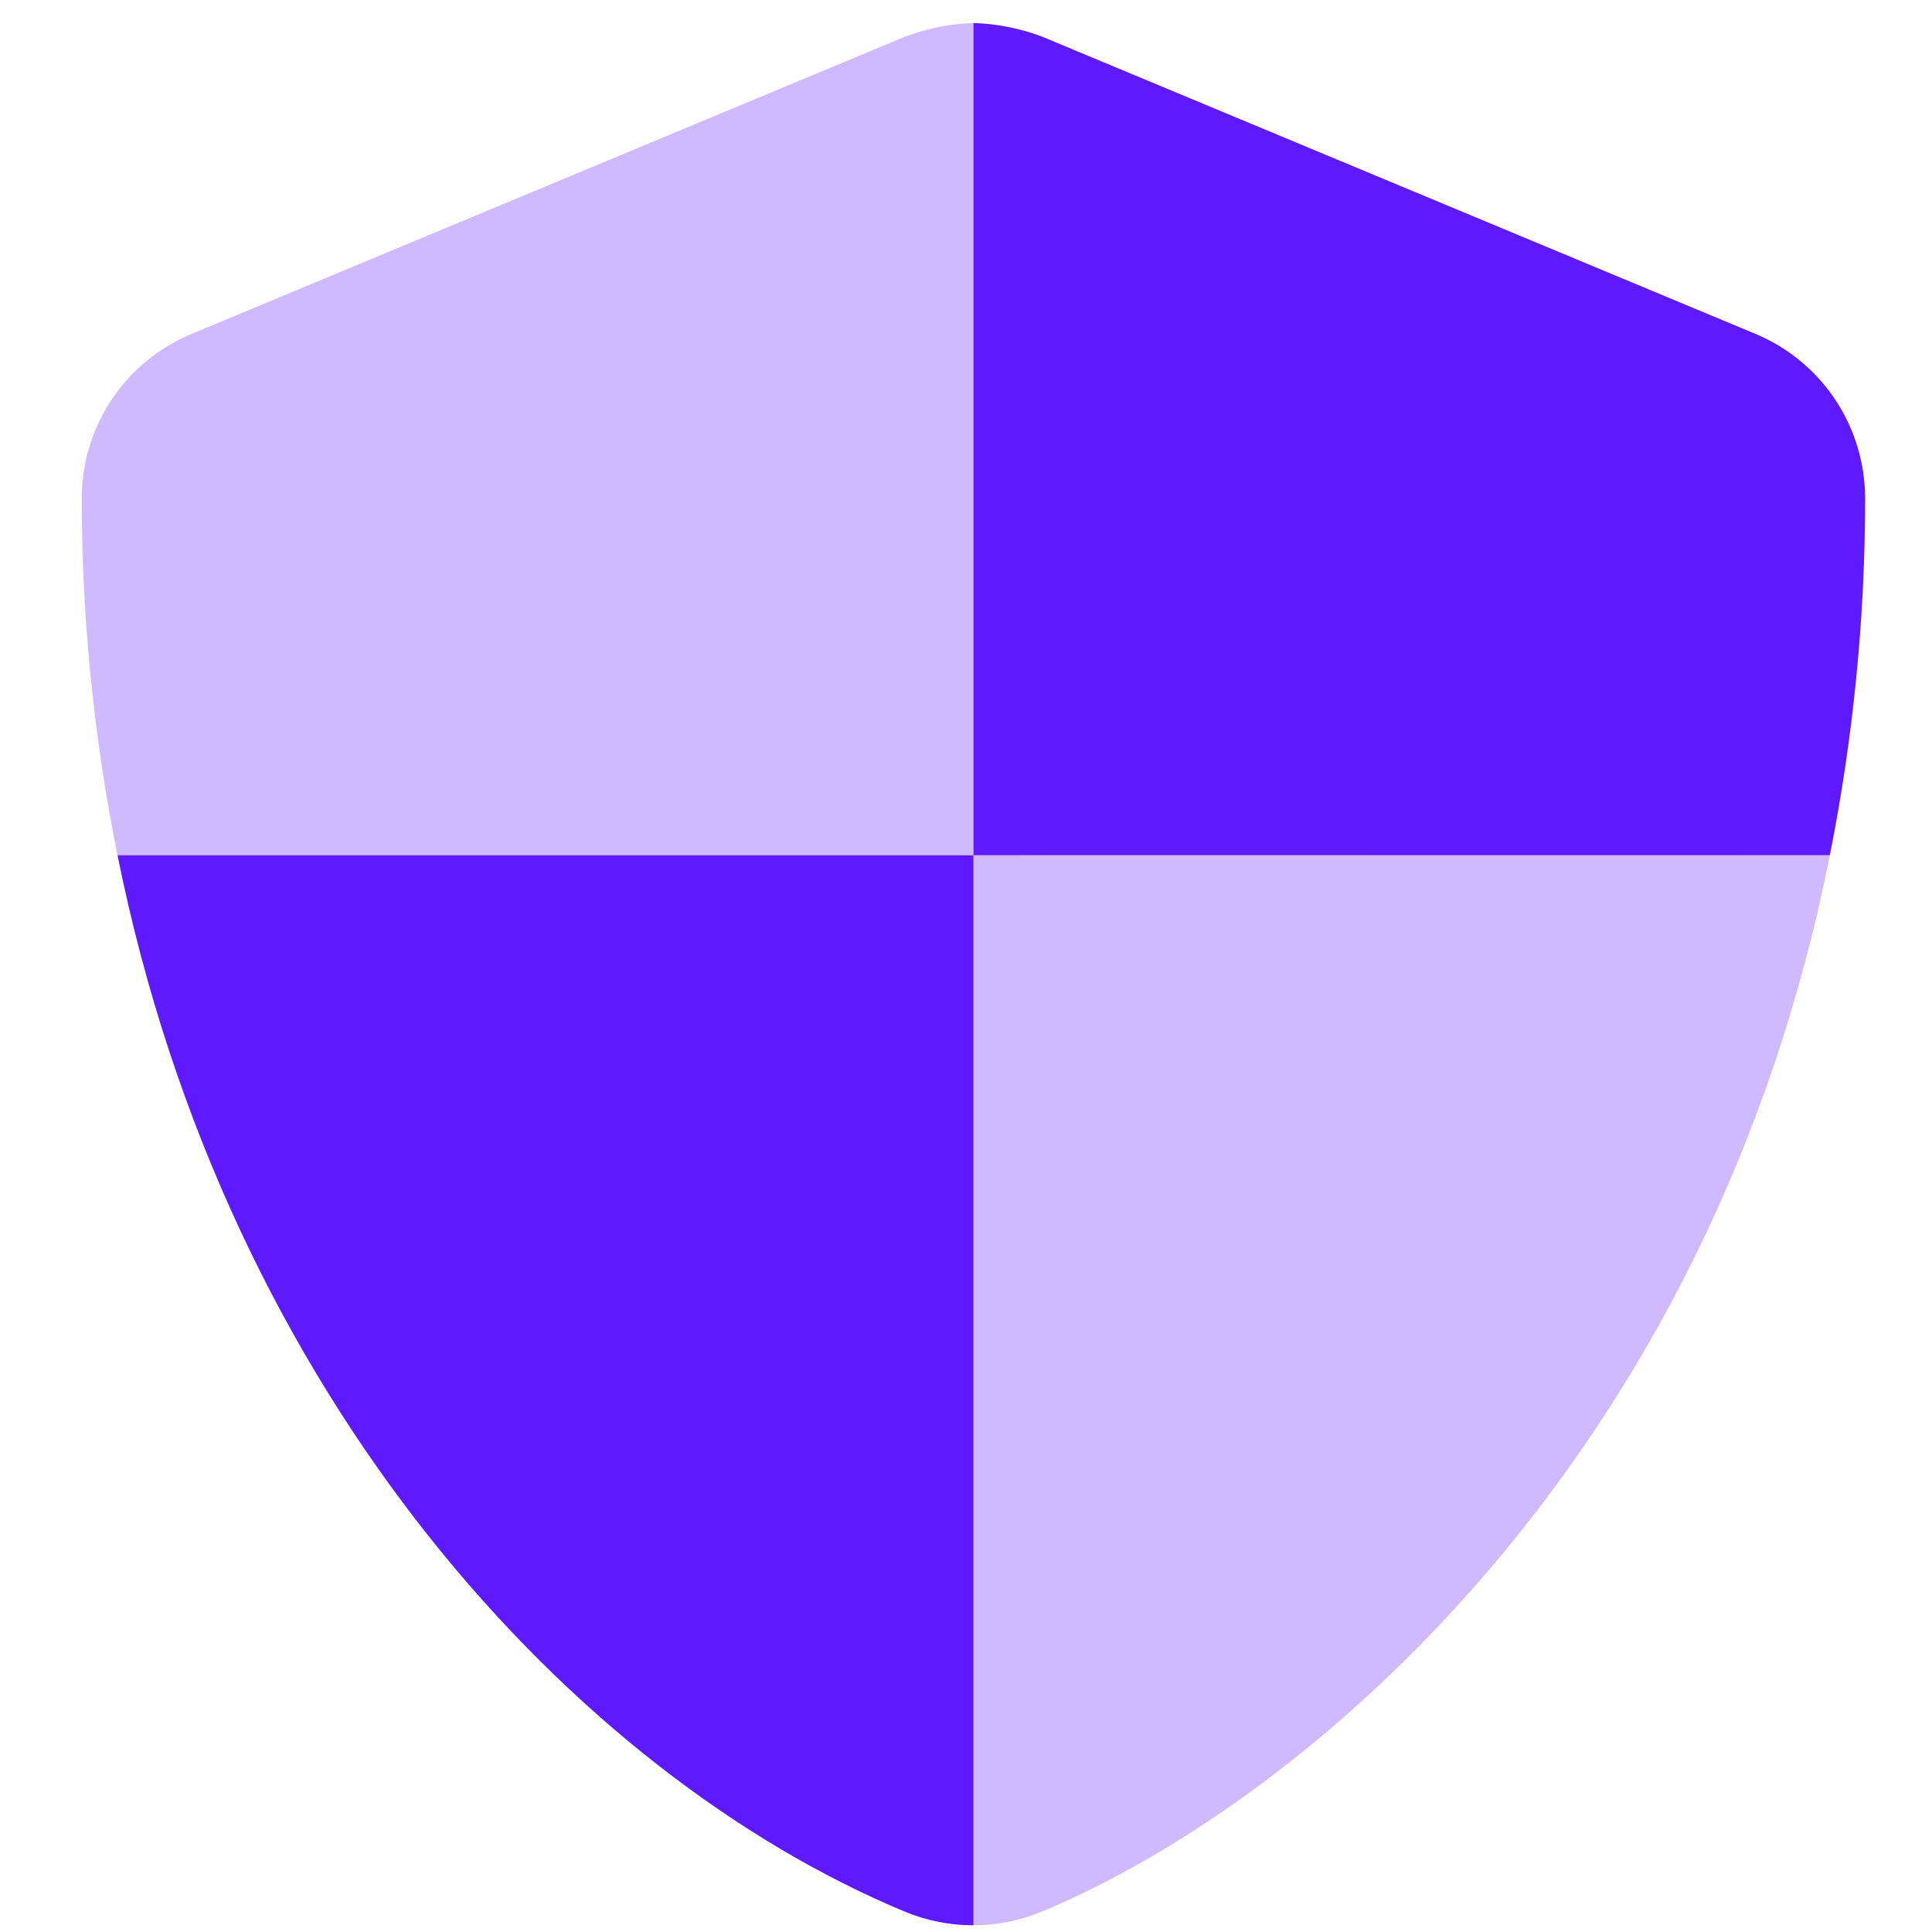 <svg width="65" height="65" viewBox="0 0 65 65" fill="none" xmlns="http://www.w3.org/2000/svg">
<g clip-path="url(#clip0_1327_21288)">
<path opacity="0.3" d="M32.75 28.774V64.774C33.54 64.774 34.322 64.617 35.051 64.314C44.094 60.547 57.571 48.939 61.562 28.778L32.75 28.774ZM30.449 1.233L6.449 11.233C5.353 11.687 4.416 12.456 3.758 13.442C3.099 14.429 2.749 15.588 2.75 16.774C2.752 20.805 3.155 24.824 3.954 28.774H32.75V0.774C31.963 0.8 31.186 0.955 30.449 1.233Z" fill="#5E19FF"/>
<path d="M30.438 64.314C31.17 64.619 31.956 64.775 32.75 64.774V28.774H3.954C7.639 47.089 19.346 59.692 30.438 64.314ZM59.063 11.234L35.063 1.234C34.325 0.955 33.546 0.8 32.758 0.774L32.75 0.774V28.774H61.563C62.351 24.823 62.749 20.804 62.75 16.774C62.751 15.59 62.401 14.432 61.745 13.446C61.089 12.46 60.155 11.691 59.063 11.234Z" fill="#5E19FF"/>
</g>
<defs>
<clipPath id="clip0_1327_21288">
<rect width="64" height="64" fill="white" transform="translate(0.75 0.774)"/>
</clipPath>
</defs>
</svg>

